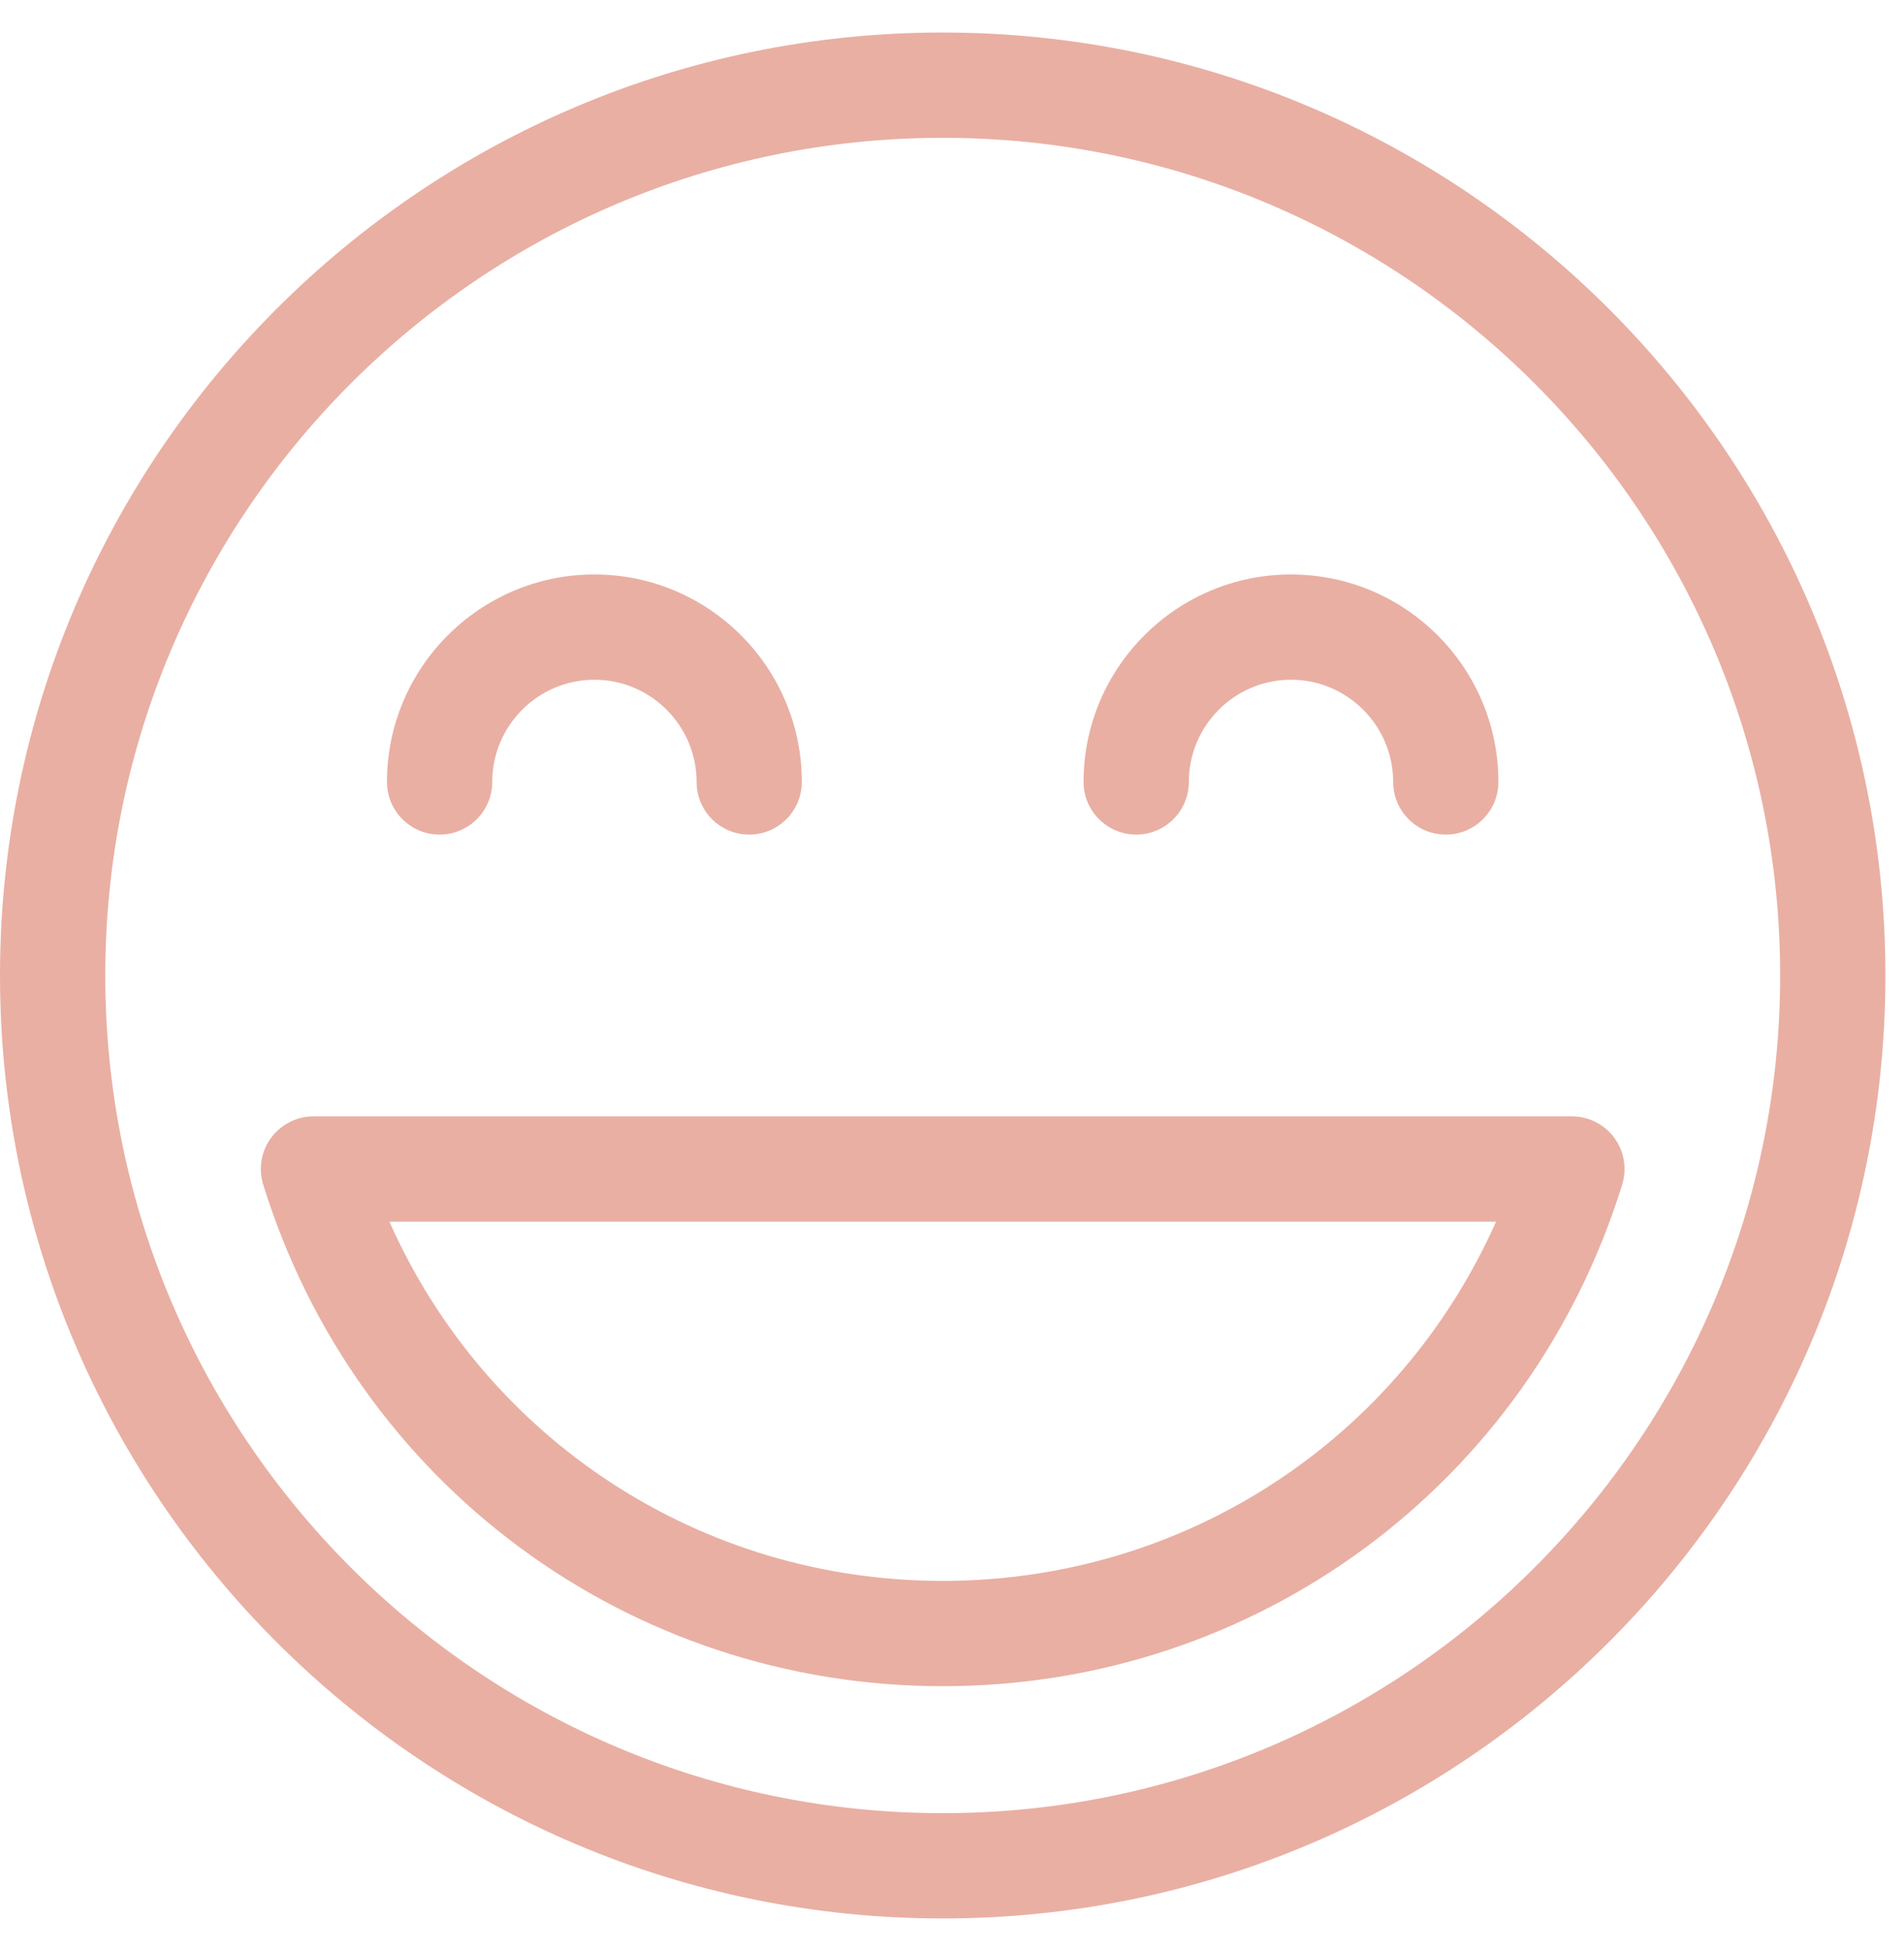 <?xml version="1.0" encoding="UTF-8"?> <svg xmlns="http://www.w3.org/2000/svg" width="41" height="42" viewBox="0 0 41 42" fill="none"> <path fill-rule="evenodd" clip-rule="evenodd" d="M0 21C0 32.194 9.106 41.3 20.3 41.3C31.494 41.3 40.6 32.194 40.6 21C40.6 9.806 31.494 0.7 20.3 0.7C9.106 0.7 0 9.806 0 21ZM2.267 21C2.267 11.057 10.357 2.967 20.3 2.967C30.243 2.967 38.333 11.057 38.333 21C38.333 30.943 30.243 39.033 20.3 39.033C10.357 39.033 2.267 30.943 2.267 21ZM5.839 24.493C5.623 24.784 5.562 25.159 5.668 25.502C7.67 31.959 13.553 36.3 20.3 36.3C27.047 36.3 32.929 31.959 34.931 25.503C35.037 25.161 34.977 24.787 34.762 24.496C34.55 24.205 34.209 24.033 33.85 24.033H6.75C6.389 24.033 6.052 24.206 5.839 24.493ZM20.3 34.033C15.078 34.033 10.466 30.985 8.385 26.3H32.215C30.133 30.985 25.522 34.033 20.3 34.033ZM15 16.833C15 17.459 15.507 17.967 16.133 17.967C16.759 17.967 17.266 17.459 17.266 16.833C17.266 14.371 15.264 12.367 12.8 12.367C10.336 12.367 8.333 14.371 8.333 16.833C8.333 17.459 8.841 17.967 9.466 17.967C10.092 17.967 10.6 17.459 10.6 16.833C10.6 15.621 11.587 14.633 12.8 14.633C14.012 14.633 15 15.621 15 16.833ZM30 16.833C30 17.459 30.507 17.967 31.133 17.967C31.759 17.967 32.266 17.459 32.266 16.833C32.266 14.371 30.264 12.367 27.8 12.367C25.336 12.367 23.333 14.371 23.333 16.833C23.333 17.459 23.841 17.967 24.466 17.967C25.092 17.967 25.6 17.459 25.6 16.833C25.6 15.621 26.587 14.633 27.8 14.633C29.012 14.633 30 15.621 30 16.833Z" fill="#E9AFA3"></path> </svg> 